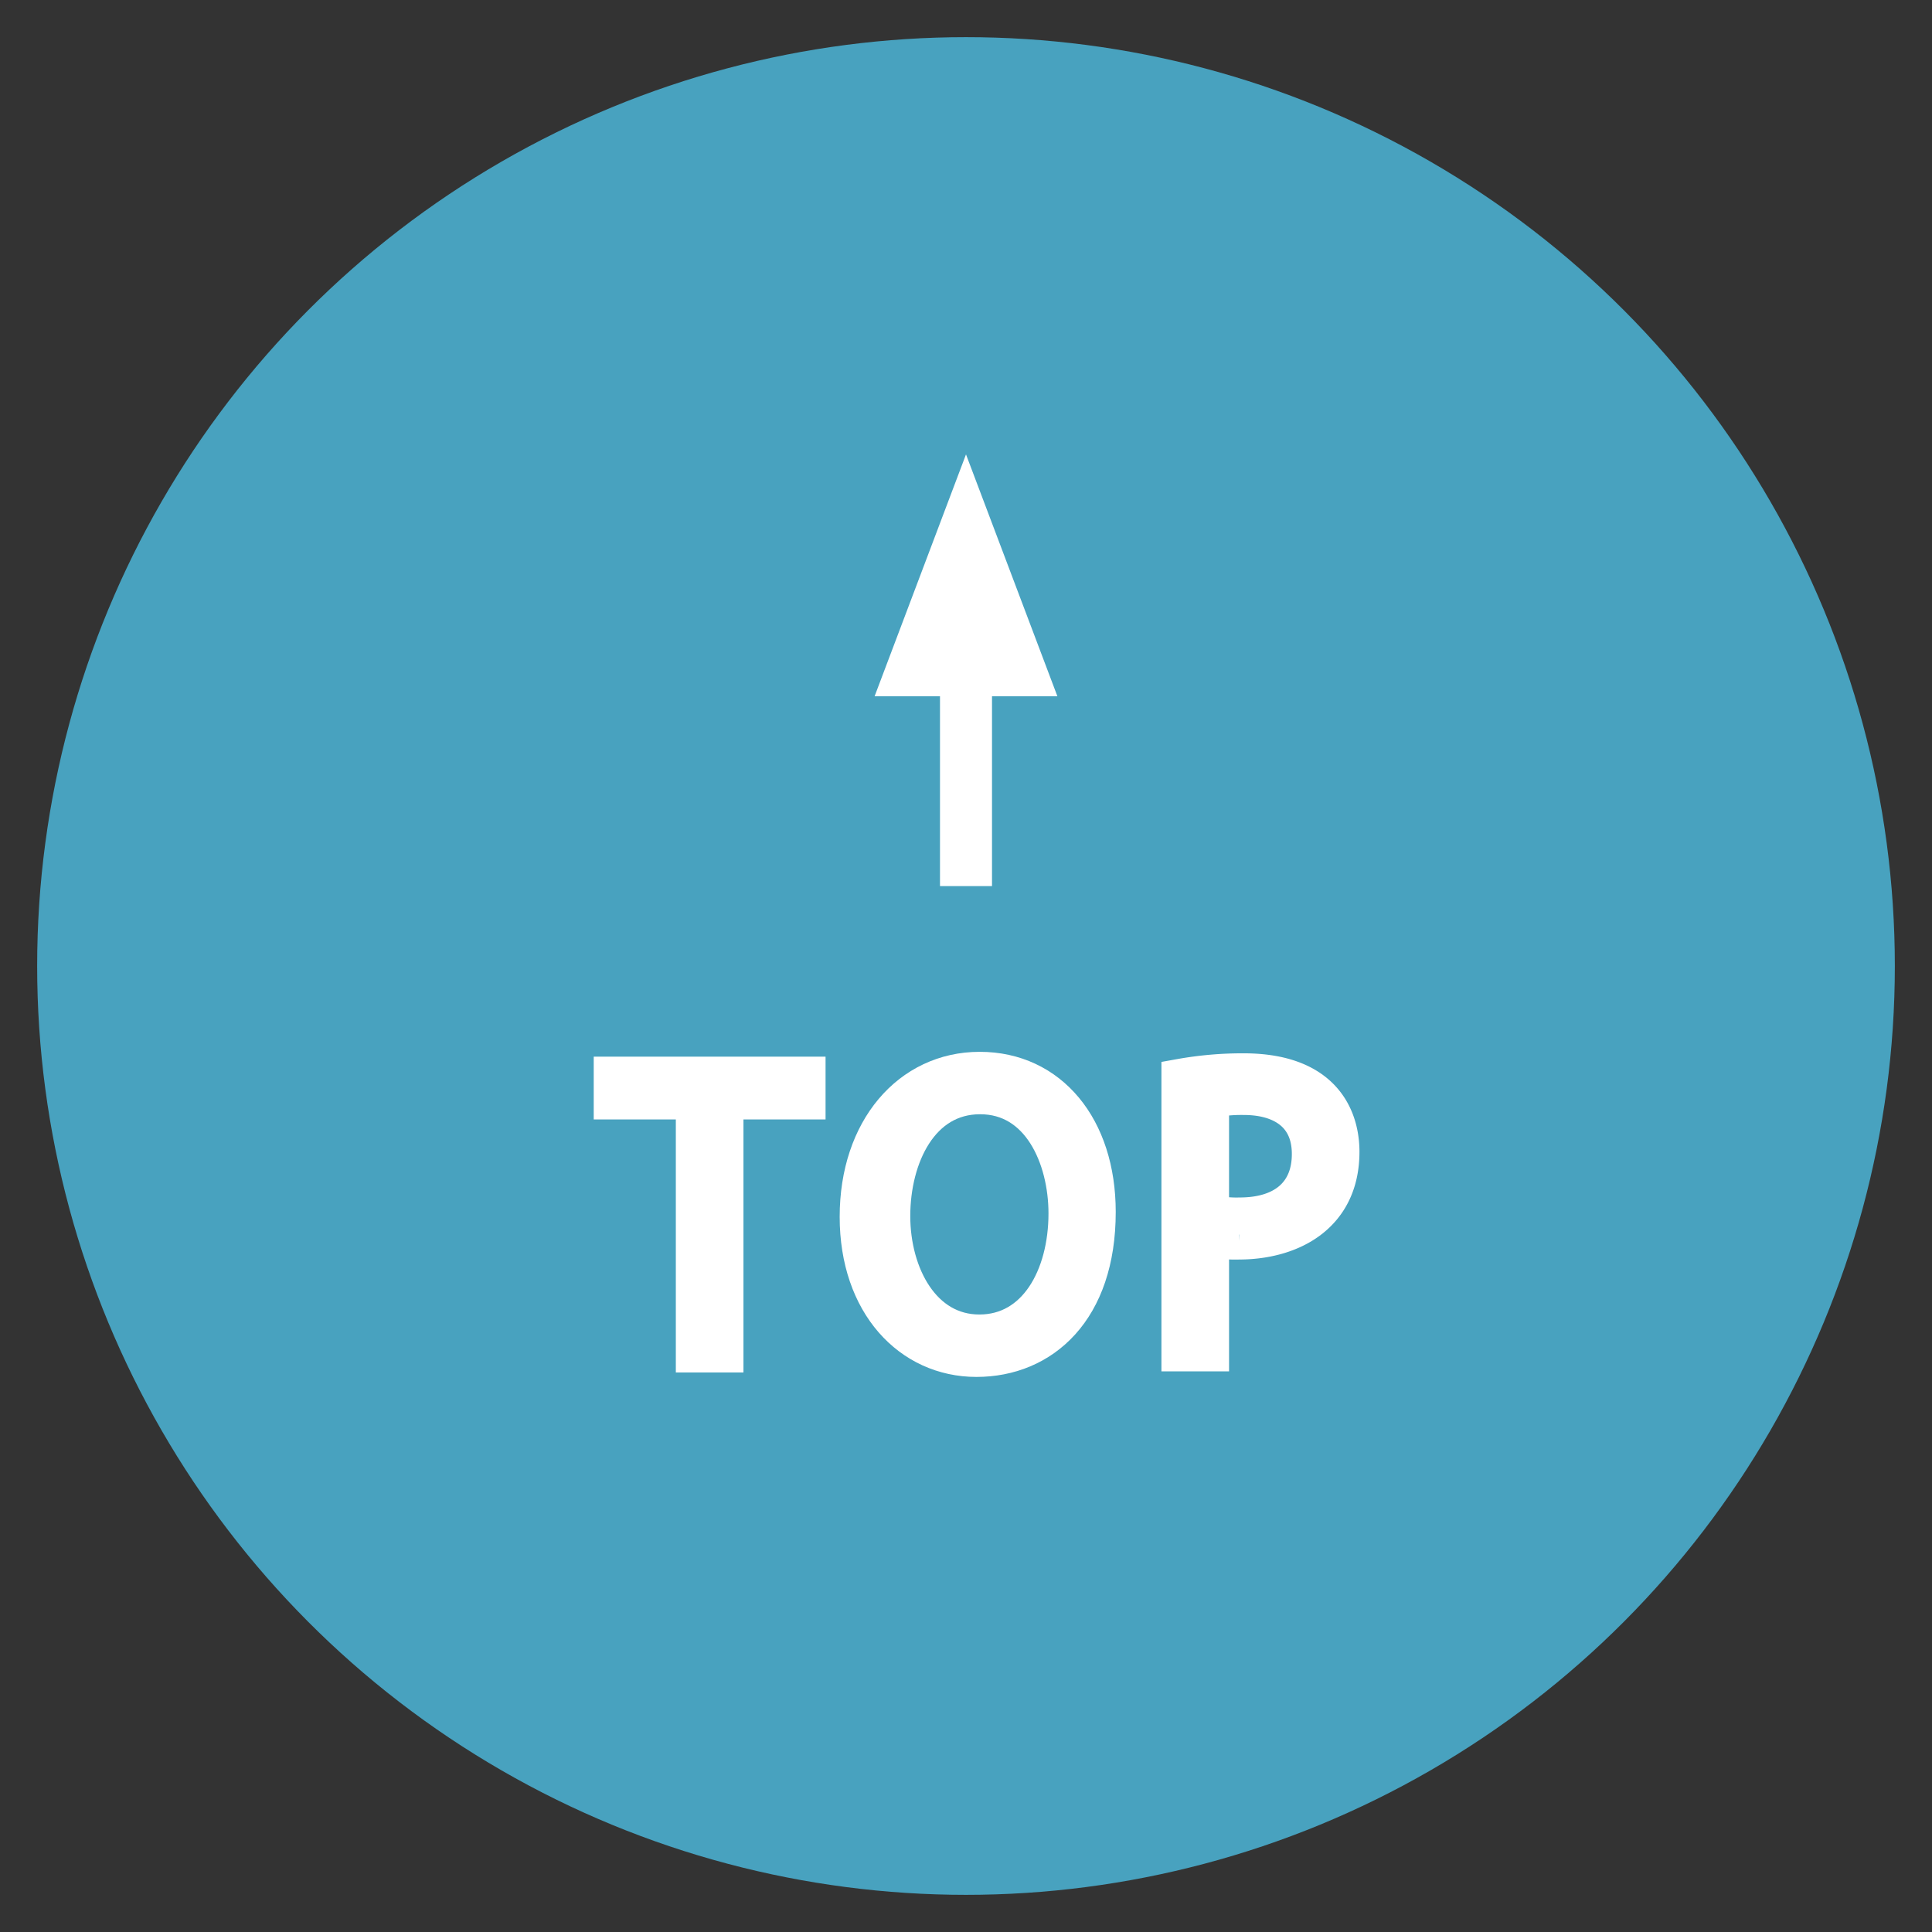 <svg xmlns="http://www.w3.org/2000/svg" viewBox="0 0 52 52"><rect x="0" y="0" width="52" height="52" fill="#333333" stroke="none"/><defs><style>.cls-1{fill:#48a2bf;}.cls-2{fill:none;stroke:#fff;stroke-miterlimit:10;}.cls-3{fill:#fff;}</style></defs><title>figure-pagetop</title><g id="レイヤー_1" data-name="レイヤー 1"><circle class="cls-1" cx="26" cy="26" r="25"/><path class="cls-2" d="M21.72,29.63H19.51v6.81h-.82V29.63H16.48v-.69h5.24Z"/><path class="cls-2" d="M29.53,32.62c0,2.64-1.48,3.94-3.25,3.94s-3.18-1.47-3.18-3.81,1.39-3.94,3.27-3.94S29.53,30.35,29.53,32.62ZM24,32.73c0,1.59.83,3.15,2.36,3.15s2.36-1.51,2.36-3.22c0-1.51-.73-3.17-2.34-3.17S24,31.13,24,32.73Z"/><path class="cls-2" d="M31.76,29a9.49,9.49,0,0,1,1.71-.15c2.42,0,2.62,1.56,2.62,2.15,0,1.76-1.41,2.4-2.74,2.4a3.06,3.06,0,0,1-.77-.07v3.08h-.82Zm.82,3.65a3,3,0,0,0,.79.08c1.18,0,1.9-.6,1.9-1.67s-.77-1.55-1.79-1.55a4.3,4.3,0,0,0-.9.08Z"/><polygon class="cls-3" points="28.46 18.74 26 12.23 23.54 18.74 25.3 18.74 25.3 23.85 26.7 23.85 26.7 18.74 28.46 18.74"/></g></svg>